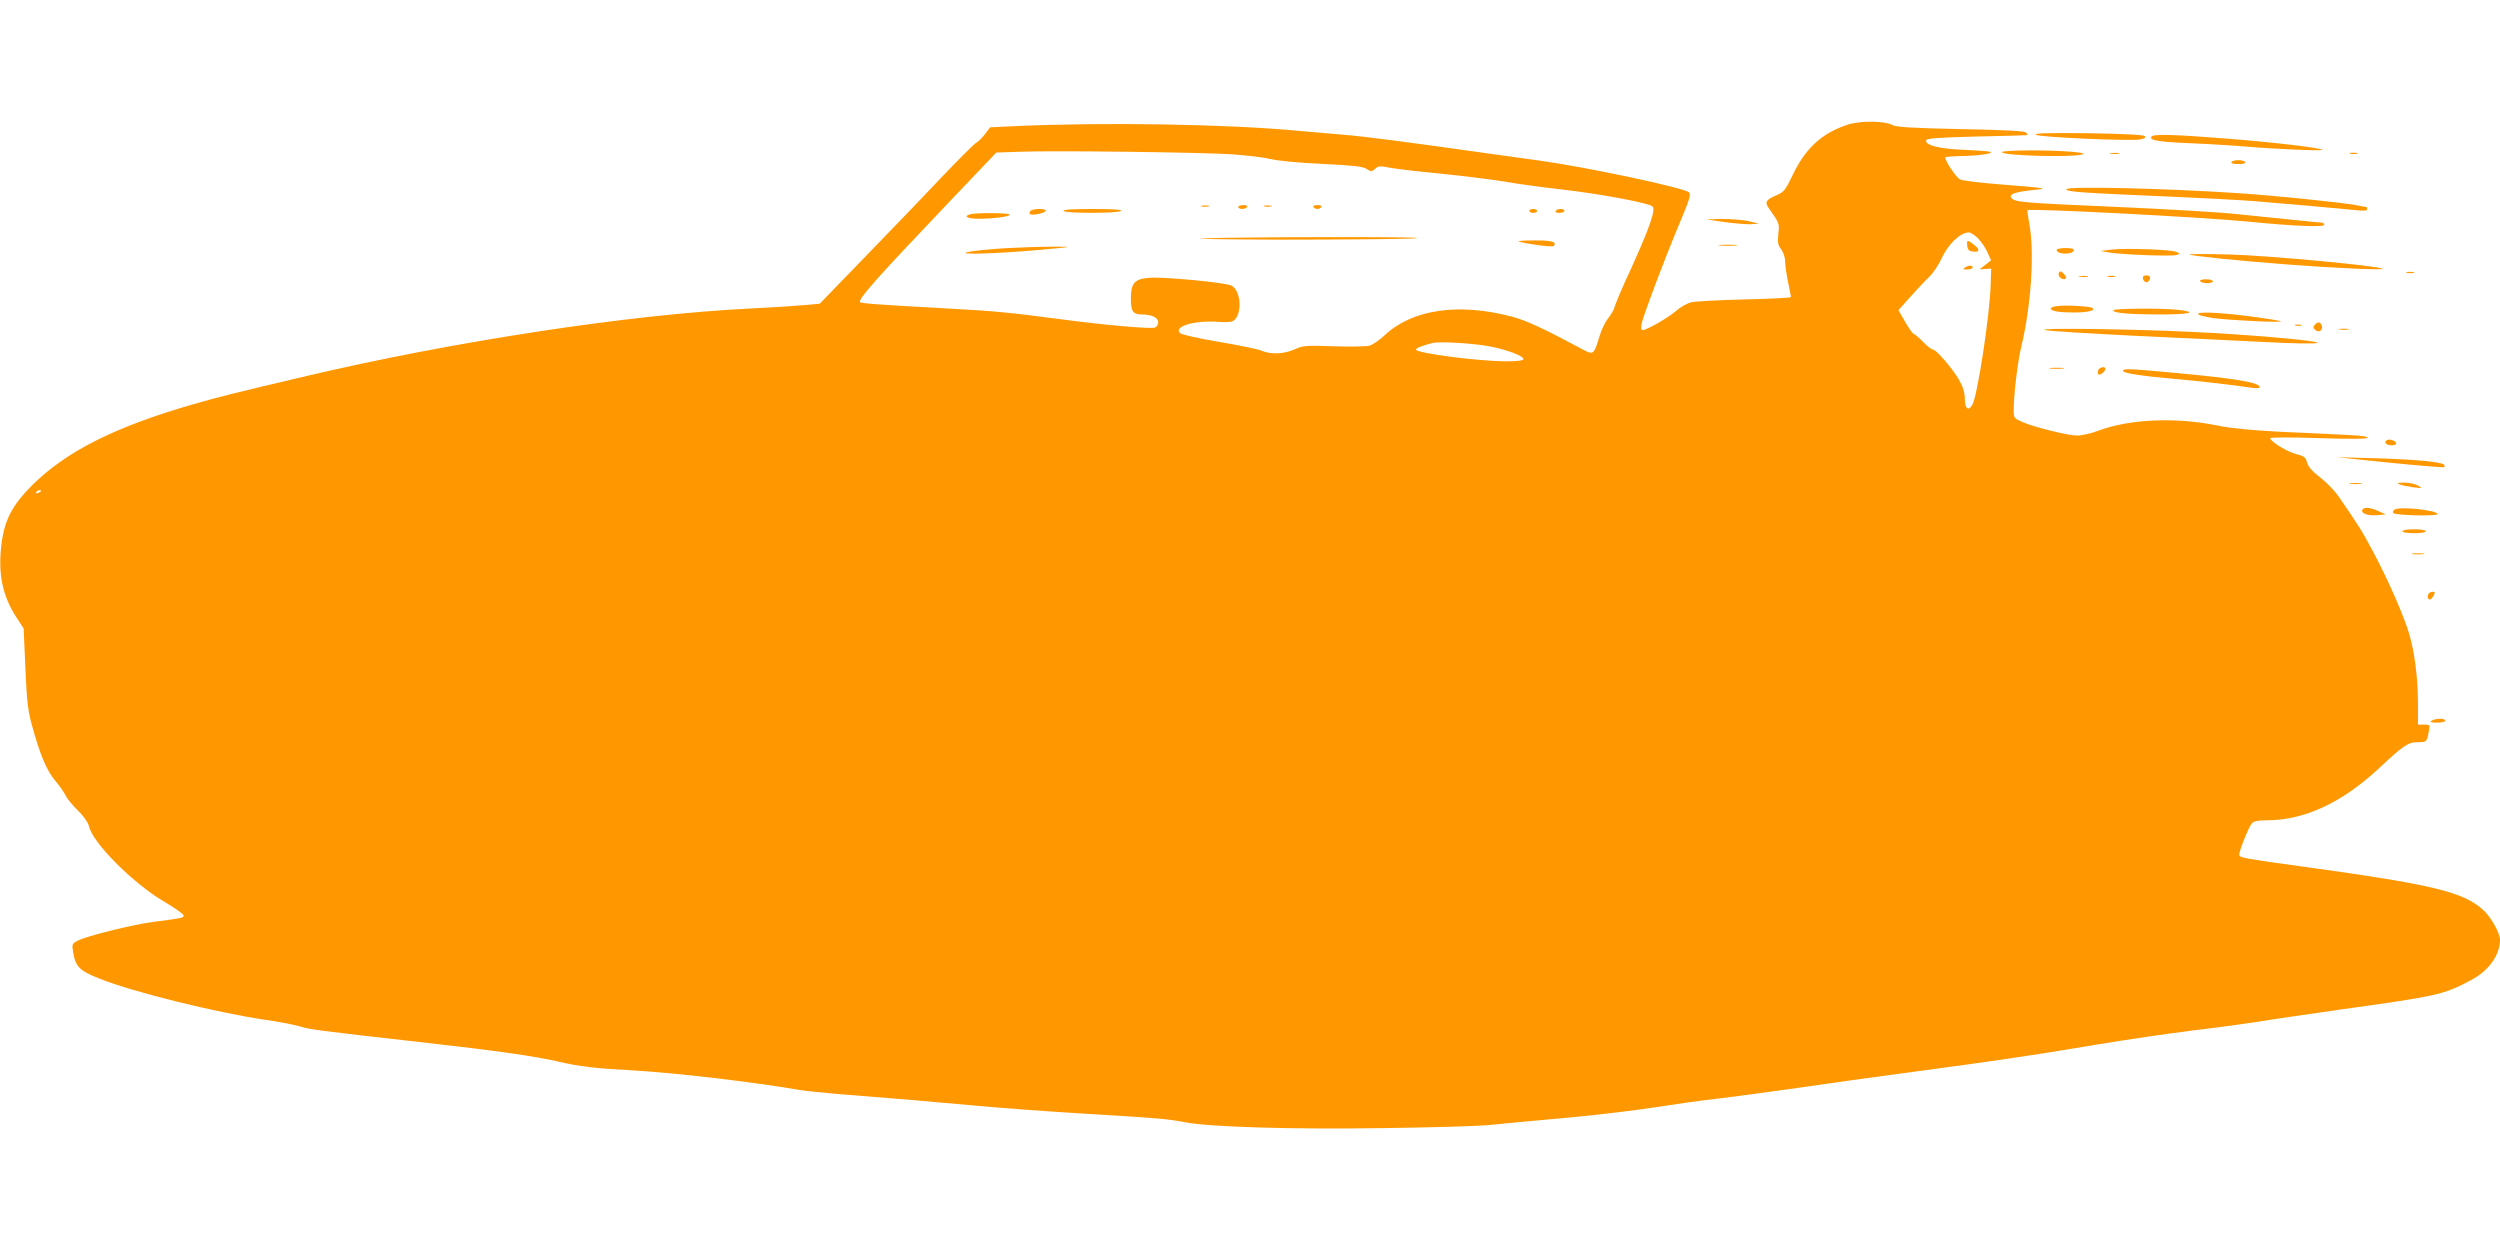 <?xml version="1.0" standalone="no"?>
<!DOCTYPE svg PUBLIC "-//W3C//DTD SVG 20010904//EN"
 "http://www.w3.org/TR/2001/REC-SVG-20010904/DTD/svg10.dtd">
<svg version="1.0" xmlns="http://www.w3.org/2000/svg"
 width="1280pt" height="640pt" viewBox="0 0 1280 640"
 preserveAspectRatio="xMidYMid meet">
<g transform="translate(0,640) scale(0.1,-0.1)"
fill="#ff9800" stroke="none">
<path d="M9458 5761 c-130 -43 -214 -120 -279 -256 -37 -78 -45 -88 -84 -105
-54 -23 -61 -35 -38 -67 54 -77 54 -76 48 -131 -4 -44 -2 -58 15 -79 11 -15
20 -41 20 -62 0 -20 7 -67 15 -106 8 -38 15 -73 15 -76 0 -4 -107 -9 -237 -12
-131 -3 -255 -10 -275 -15 -20 -5 -56 -25 -78 -45 -42 -36 -149 -97 -170 -97
-8 0 -9 10 -5 33 11 48 114 321 189 501 55 130 65 161 54 171 -24 23 -513 127
-753 161 -60 8 -171 24 -245 34 -438 62 -659 91 -770 100 -69 6 -172 15 -230
20 -372 35 -1000 45 -1458 24 l-123 -6 -26 -35 c-15 -19 -34 -38 -42 -42 -9
-3 -95 -89 -191 -190 -96 -102 -274 -286 -394 -410 l-219 -226 -76 -7 c-42 -4
-170 -12 -286 -18 -611 -30 -1513 -168 -2265 -345 -369 -87 -445 -106 -585
-146 -398 -115 -647 -241 -821 -414 -98 -98 -139 -173 -155 -290 -21 -154 1
-270 72 -381 l40 -62 9 -203 c7 -167 13 -220 34 -294 40 -146 74 -229 117
-280 23 -27 48 -63 56 -80 8 -16 37 -51 63 -76 28 -27 51 -60 55 -78 18 -85
223 -291 383 -386 56 -33 102 -65 102 -72 0 -13 -7 -14 -155 -33 -105 -14
-341 -72 -386 -96 -30 -15 -31 -18 -25 -57 13 -78 32 -97 139 -139 171 -68
593 -172 842 -209 72 -10 153 -26 180 -34 52 -16 70 -19 655 -85 355 -40 550
-68 667 -95 110 -26 190 -35 376 -45 219 -12 626 -60 857 -100 30 -5 114 -14
185 -20 307 -24 513 -42 710 -60 116 -11 356 -29 535 -40 418 -25 461 -29 547
-46 125 -24 538 -37 1008 -30 242 3 485 10 540 15 55 6 228 22 385 36 157 14
368 39 470 55 102 16 248 37 325 45 77 9 262 34 410 55 149 22 407 58 575 80
418 56 607 83 945 140 160 27 389 60 510 75 121 14 272 35 335 45 63 11 246
37 405 60 511 71 536 77 677 152 91 48 148 128 148 207 0 32 -44 112 -82 148
-101 96 -257 134 -942 228 -276 38 -303 43 -311 55 -6 10 46 142 64 164 10 12
32 16 80 16 190 1 382 90 571 266 126 118 150 134 198 134 46 0 48 1 57 53 7
36 7 37 -24 37 l-31 0 0 103 c0 132 -16 262 -45 362 -28 94 -110 282 -190 430
-51 96 -75 134 -174 277 -18 26 -59 68 -91 93 -41 31 -62 56 -68 77 -7 27 -15
33 -55 43 -45 11 -127 61 -134 81 -2 5 101 6 243 1 155 -5 250 -5 256 1 6 6
-31 12 -104 15 -62 3 -214 11 -338 16 -151 8 -258 18 -325 32 -215 44 -451 34
-611 -26 -36 -14 -85 -25 -108 -25 -49 0 -222 43 -283 70 -40 18 -43 21 -43
58 0 79 20 249 39 327 51 212 69 489 40 635 -6 33 -10 62 -8 64 12 10 903 -36
1134 -59 227 -23 385 -29 385 -16 0 6 -6 11 -12 11 -7 0 -76 7 -153 15 -77 8
-205 21 -285 29 -80 9 -350 25 -600 36 -489 21 -533 25 -550 45 -17 20 12 31
100 41 92 9 90 10 -147 29 -106 8 -204 20 -217 26 -20 10 -76 92 -76 113 0 3
35 6 78 7 89 1 174 13 152 22 -8 3 -69 7 -135 10 -124 4 -201 24 -193 49 4 10
67 14 259 19 140 3 256 6 259 7 2 1 -1 7 -8 14 -7 7 -112 13 -334 17 -237 5
-329 10 -347 20 -41 23 -168 24 -233 2z m-3149 -151 c80 -6 170 -17 200 -25
32 -8 145 -19 259 -24 160 -8 209 -13 229 -26 23 -15 26 -15 44 1 16 15 26 15
76 5 32 -6 153 -20 268 -31 116 -12 260 -30 320 -40 61 -11 191 -29 290 -40
202 -23 449 -70 466 -87 17 -17 -14 -106 -109 -316 -44 -94 -82 -184 -85 -199
-4 -14 -19 -40 -33 -57 -14 -17 -35 -59 -45 -94 -30 -98 -29 -97 -101 -58
-178 96 -273 140 -344 159 -274 73 -512 39 -654 -94 -26 -25 -62 -49 -78 -54
-17 -4 -100 -6 -184 -3 -142 5 -156 4 -200 -16 -55 -24 -121 -27 -171 -6 -19
8 -117 28 -218 45 -101 17 -190 37 -197 44 -35 35 74 67 197 58 52 -3 71 -1
83 11 40 41 29 154 -18 175 -34 16 -343 45 -418 40 -77 -6 -96 -27 -96 -107 0
-65 11 -81 56 -81 50 0 84 -16 84 -40 0 -11 -7 -23 -16 -27 -22 -8 -255 12
-479 42 -258 34 -344 43 -575 55 -358 20 -450 26 -456 33 -13 13 79 117 438
494 l259 272 117 4 c185 7 932 -3 1091 -13z m3819 -431 c16 -16 38 -49 48 -71
l18 -41 -29 -23 -30 -23 30 2 30 2 -3 -85 c-4 -151 -67 -564 -93 -611 -19 -36
-39 -23 -39 27 0 33 -9 62 -30 100 -35 59 -116 154 -133 154 -7 0 -30 18 -51
40 -22 22 -43 40 -47 40 -5 0 -24 27 -44 61 l-35 61 59 66 c33 37 76 83 96
102 21 19 50 62 65 95 35 76 96 134 141 135 9 0 30 -14 47 -31z m-2493 -554
c88 -18 165 -48 165 -64 0 -7 -34 -11 -92 -11 -142 1 -458 42 -458 60 0 8 31
20 85 34 36 9 218 -2 300 -19z m-7425 -739 c0 -2 -7 -7 -16 -10 -8 -3 -12 -2
-9 4 6 10 25 14 25 6z"/>
<path d="M6153 5343 c9 -2 25 -2 35 0 9 3 1 5 -18 5 -19 0 -27 -2 -17 -5z"/>
<path d="M6340 5340 c0 -5 9 -10 19 -10 11 0 23 5 26 10 4 6 -5 10 -19 10 -14
0 -26 -4 -26 -10z"/>
<path d="M6473 5343 c9 -2 25 -2 35 0 9 3 1 5 -18 5 -19 0 -27 -2 -17 -5z"/>
<path d="M6725 5340 c3 -5 12 -10 20 -10 8 0 17 5 20 10 4 6 -5 10 -20 10 -15
0 -24 -4 -20 -10z"/>
<path d="M5275 5319 c-11 -17 2 -22 39 -15 50 10 55 26 7 26 -22 0 -43 -5 -46
-11z"/>
<path d="M5445 5320 c8 -13 275 -13 295 0 10 6 -37 10 -143 10 -103 0 -156 -3
-152 -10z"/>
<path d="M7830 5320 c0 -5 9 -10 20 -10 11 0 20 5 20 10 0 6 -9 10 -20 10 -11
0 -20 -4 -20 -10z"/>
<path d="M7965 5320 c-4 -6 5 -10 19 -10 14 0 26 5 26 10 0 6 -9 10 -19 10
-11 0 -23 -4 -26 -10z"/>
<path d="M4968 5303 c-38 -10 -15 -23 40 -23 79 0 162 11 162 21 0 9 -170 11
-202 2z"/>
<path d="M6165 5180 c-82 -3 95 -6 395 -7 300 0 604 3 675 6 79 5 -74 7 -395
7 -289 0 -592 -3 -675 -6z"/>
<path d="M7775 5164 c28 -11 171 -31 179 -24 21 21 -10 30 -97 29 -51 0 -87
-2 -82 -5z"/>
<path d="M5142 5129 c-74 -5 -155 -13 -180 -18 -85 -16 125 -11 343 8 199 18
200 18 85 18 -63 0 -175 -4 -248 -8z"/>
<path d="M10072 5144 c2 -23 9 -30 31 -32 31 -4 35 8 10 30 -37 31 -45 32 -41
2z"/>
<path d="M10060 5030 c-12 -8 -9 -10 13 -10 15 0 27 5 27 10 0 13 -20 13 -40
0z"/>
<path d="M10423 5710 c20 -13 483 -33 535 -24 24 5 30 10 23 17 -7 7 -108 12
-294 15 -210 2 -277 0 -264 -8z"/>
<path d="M11015 5700 c-12 -19 40 -27 213 -34 96 -4 222 -12 280 -17 131 -12
389 -23 382 -16 -10 10 -244 38 -485 57 -279 22 -381 25 -390 10z"/>
<path d="M10250 5621 c0 -18 352 -28 410 -12 18 5 3 9 -54 14 -111 10 -356 9
-356 -2z"/>
<path d="M10808 5613 c12 -2 30 -2 40 0 9 3 -1 5 -23 4 -22 0 -30 -2 -17 -4z"/>
<path d="M12033 5613 c9 -2 25 -2 35 0 9 3 1 5 -18 5 -19 0 -27 -2 -17 -5z"/>
<path d="M11425 5570 c-4 -6 10 -10 35 -10 25 0 39 4 35 10 -3 6 -19 10 -35
10 -16 0 -32 -4 -35 -10z"/>
<path d="M10580 5431 c0 -13 73 -18 493 -36 203 -9 415 -20 470 -25 56 -5 183
-16 282 -24 99 -9 206 -19 238 -22 39 -5 57 -3 57 5 0 6 -2 11 -4 11 -2 0 -26
4 -55 10 -69 13 -400 47 -586 60 -366 25 -895 38 -895 21z"/>
<path d="M8830 5263 c52 -7 113 -12 135 -11 l40 3 -53 13 c-29 6 -90 11 -135
11 l-82 -2 95 -14z"/>
<path d="M8808 5143 c23 -2 59 -2 80 0 20 2 1 4 -43 4 -44 0 -61 -2 -37 -4z"/>
<path d="M10530 5120 c0 -23 80 -26 88 -2 2 8 -10 12 -42 12 -25 0 -46 -4 -46
-10z"/>
<path d="M10810 5122 l-55 -7 45 -8 c70 -11 326 -21 346 -12 17 6 17 8 -6 16
-31 12 -257 19 -330 11z"/>
<path d="M11210 5097 c7 -7 251 -32 500 -51 247 -19 497 -30 489 -22 -13 14
-587 68 -784 73 -115 3 -208 3 -205 0z"/>
<path d="M10540 4995 c0 -16 27 -32 37 -21 7 7 -16 36 -28 36 -5 0 -9 -7 -9
-15z"/>
<path d="M12323 5003 c9 -2 25 -2 35 0 9 3 1 5 -18 5 -19 0 -27 -2 -17 -5z"/>
<path d="M10648 4983 c12 -2 30 -2 40 0 9 3 -1 5 -23 4 -22 0 -30 -2 -17 -4z"/>
<path d="M10793 4983 c9 -2 25 -2 35 0 9 3 1 5 -18 5 -19 0 -27 -2 -17 -5z"/>
<path d="M10972 4973 c2 -10 10 -18 18 -18 8 0 16 8 18 18 2 12 -3 17 -18 17
-15 0 -20 -5 -18 -17z"/>
<path d="M11265 4960 c3 -5 19 -10 36 -10 16 0 29 5 29 10 0 6 -16 10 -36 10
-21 0 -33 -4 -29 -10z"/>
<path d="M10533 4833 c-18 -2 -33 -8 -33 -12 0 -14 40 -21 120 -21 72 0 113
11 92 24 -13 8 -140 15 -179 9z"/>
<path d="M10820 4811 c0 -14 83 -21 241 -21 153 0 197 12 88 24 -91 9 -329 7
-329 -3z"/>
<path d="M11256 4790 c5 -5 41 -13 79 -19 83 -11 352 -24 343 -16 -3 3 -72 14
-154 25 -162 21 -284 26 -268 10z"/>
<path d="M11851 4736 c-9 -10 -8 -16 4 -26 19 -16 41 1 32 24 -8 20 -21 20
-36 2z"/>
<path d="M11753 4733 c9 -2 23 -2 30 0 6 3 -1 5 -18 5 -16 0 -22 -2 -12 -5z"/>
<path d="M10470 4710 c19 -5 233 -18 475 -30 242 -11 523 -25 625 -30 364 -19
401 -5 60 24 -275 23 -528 35 -880 41 -202 3 -302 1 -280 -5z"/>
<path d="M11978 4713 c12 -2 32 -2 45 0 12 2 2 4 -23 4 -25 0 -35 -2 -22 -4z"/>
<path d="M10498 4513 c17 -2 47 -2 65 0 17 2 3 4 -33 4 -36 0 -50 -2 -32 -4z"/>
<path d="M10743 4505 c-3 -9 -3 -19 1 -22 7 -7 36 16 36 28 0 15 -30 10 -37
-6z"/>
<path d="M10870 4501 c0 -12 101 -27 265 -41 117 -10 299 -31 398 -46 20 -3
37 -2 37 4 0 23 -123 44 -424 72 -247 23 -276 24 -276 11z"/>
<path d="M12217 4144 c-11 -12 3 -24 29 -24 16 0 24 5 22 13 -5 13 -40 22 -51
11z"/>
<path d="M12235 4031 c149 -15 274 -25 278 -23 5 2 5 8 0 13 -15 15 -153 27
-359 33 l-189 5 270 -28z"/>
<path d="M12033 3923 c15 -2 39 -2 55 0 15 2 2 4 -28 4 -30 0 -43 -2 -27 -4z"/>
<path d="M12286 3920 c12 -5 43 -11 70 -15 47 -6 48 -5 24 9 -14 8 -45 15 -70
15 -35 0 -40 -2 -24 -9z"/>
<path d="M12096 3791 c-11 -18 23 -32 71 -29 l48 4 -37 17 c-41 19 -74 22 -82
8z"/>
<path d="M12260 3791 c-8 -5 -11 -14 -6 -18 11 -12 226 -17 226 -5 0 20 -194
40 -220 23z"/>
<path d="M12300 3680 c0 -6 27 -10 60 -10 33 0 60 4 60 10 0 6 -27 10 -60 10
-33 0 -60 -4 -60 -10z"/>
<path d="M12353 3563 c15 -2 39 -2 55 0 15 2 2 4 -28 4 -30 0 -43 -2 -27 -4z"/>
<path d="M12437 3363 c-10 -10 -8 -33 3 -33 5 0 14 9 20 20 8 15 8 20 -3 20
-8 0 -17 -3 -20 -7z"/>
<path d="M12450 2710 c-11 -7 -4 -10 28 -10 23 0 42 5 42 10 0 13 -50 13 -70
0z"/>
</g>
</svg>
